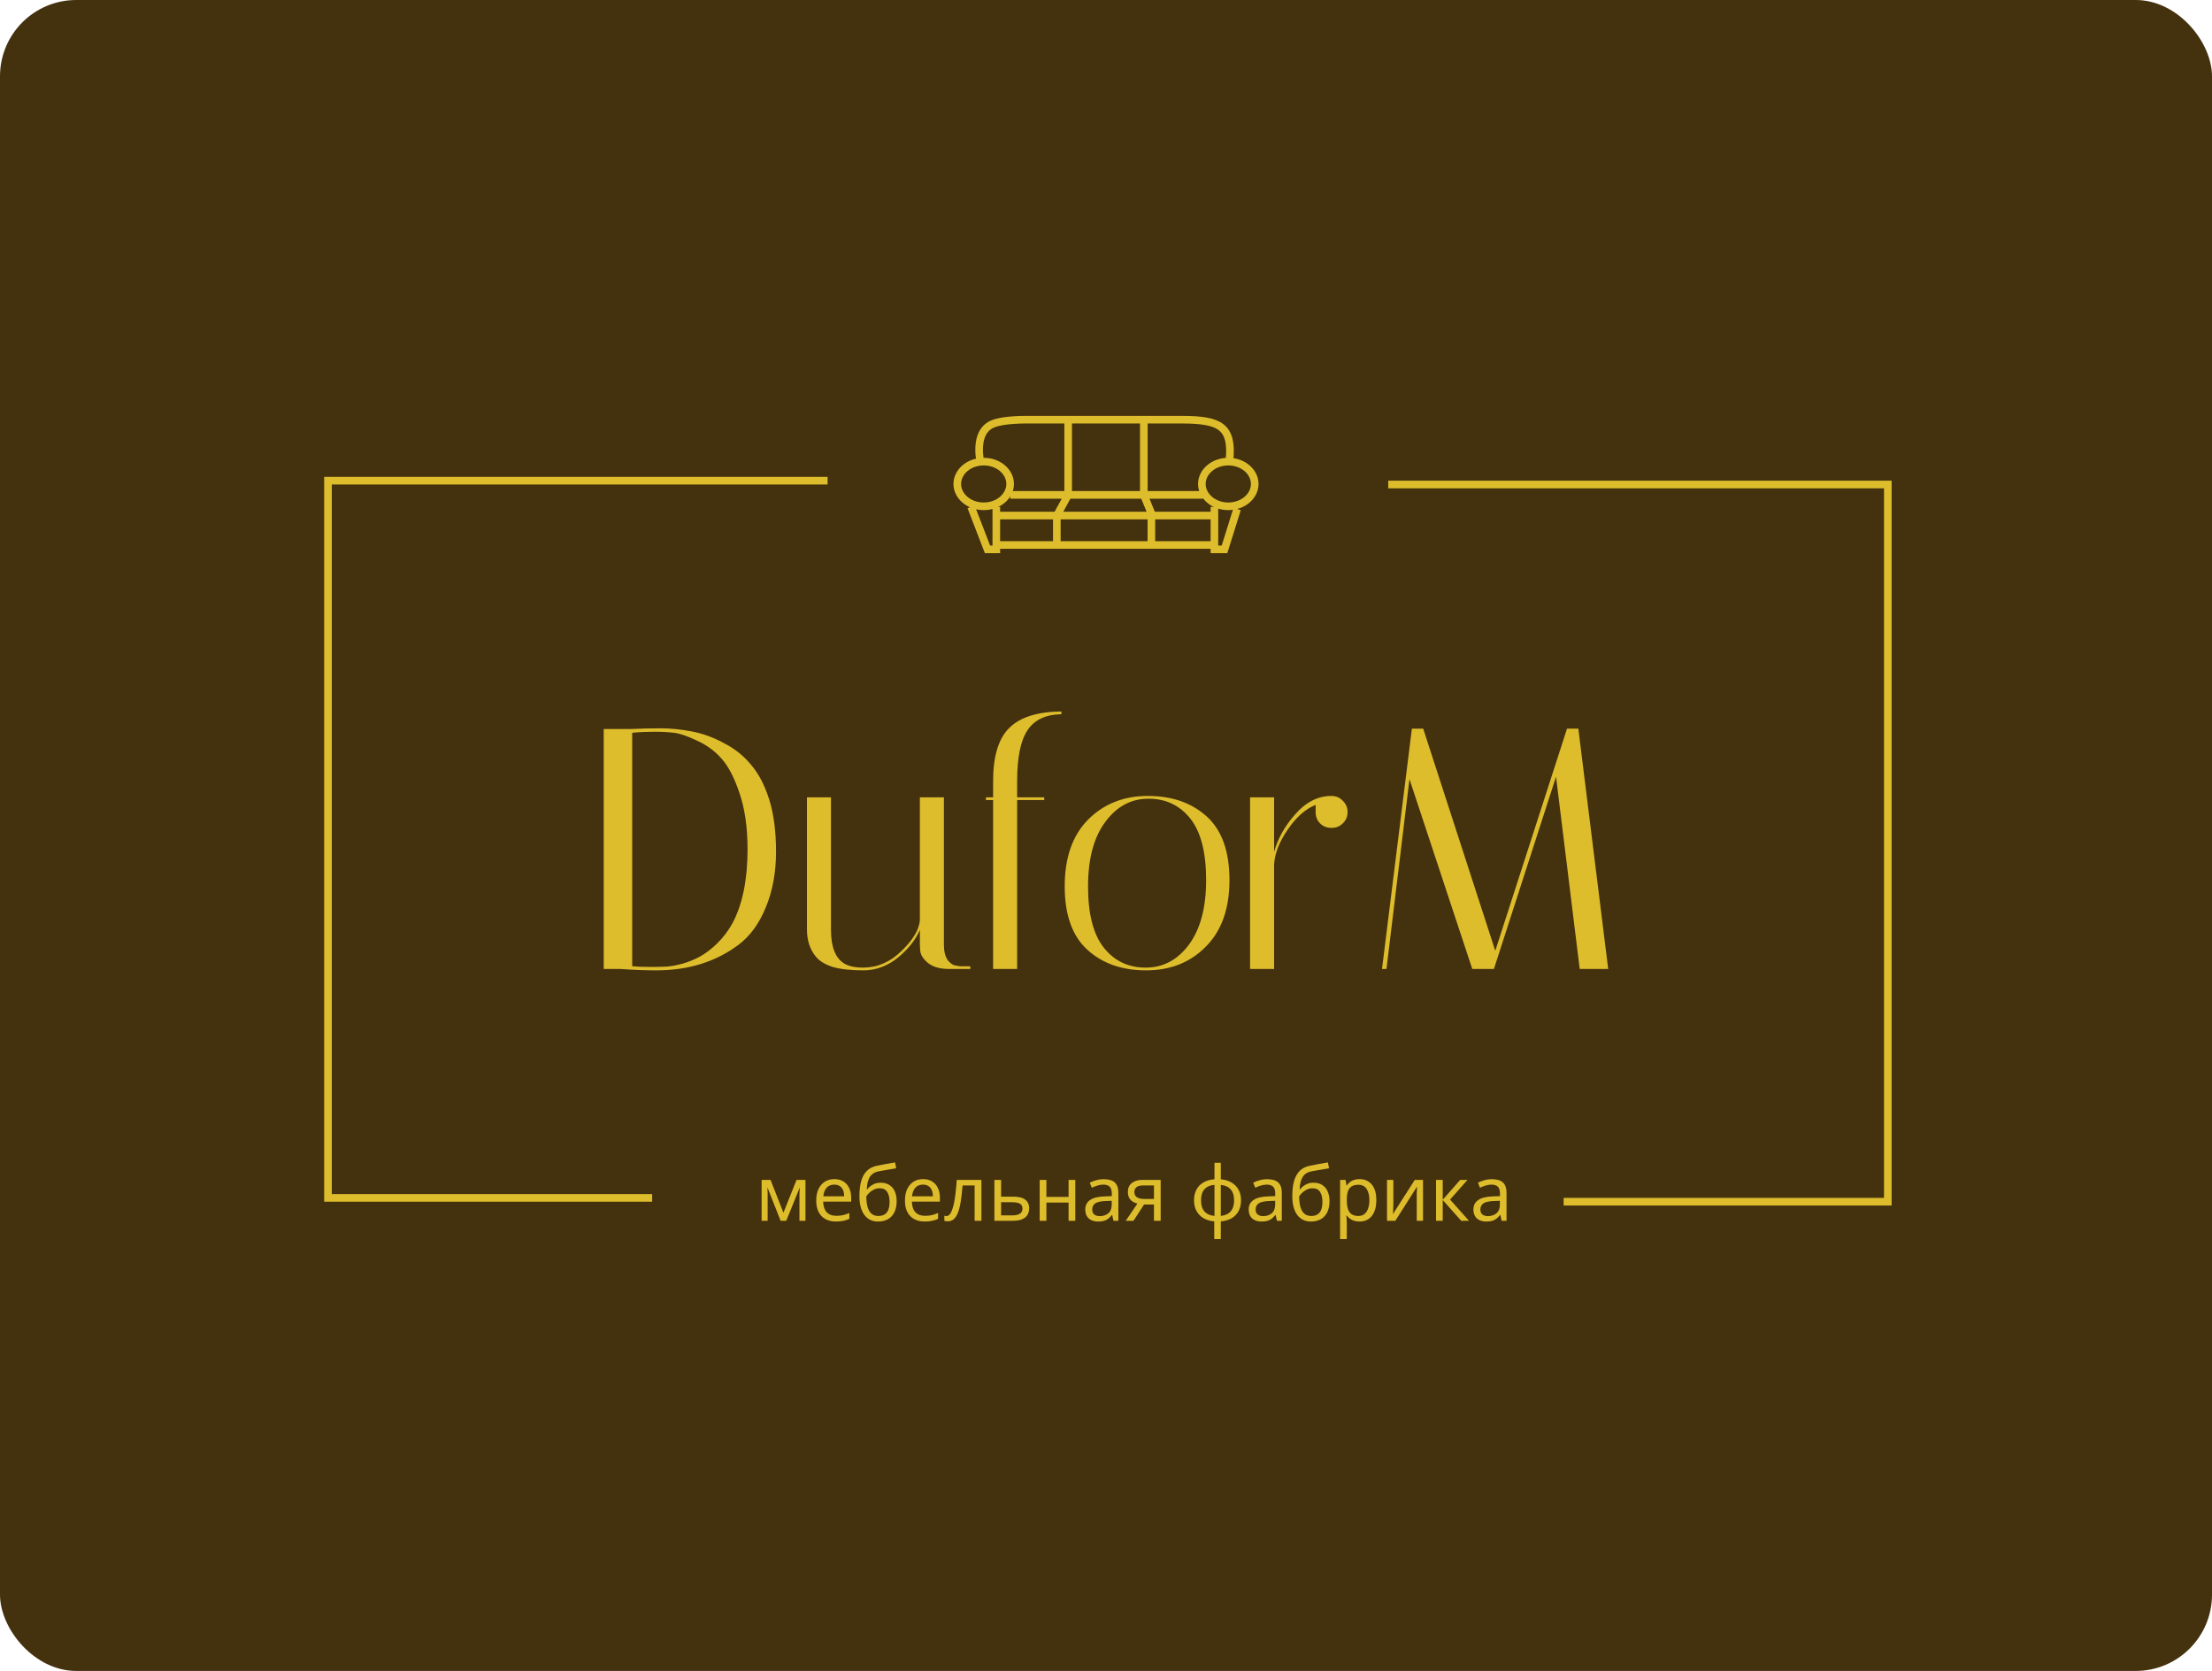 <svg width="290" height="219" viewBox="0 0 290 219" fill="none" xmlns="http://www.w3.org/2000/svg">
<rect width="290" height="219" rx="10" fill="#44310E"/>
<path d="M128.967 60.502C130.953 60.502 132.434 61.879 132.434 63.43C132.434 64.981 130.953 66.358 128.967 66.358C126.981 66.358 125.5 64.981 125.5 63.43C125.5 61.879 126.981 60.502 128.967 60.502Z" stroke="#DEBD2C"/>
<path d="M161.033 60.502C163.018 60.502 164.499 61.879 164.5 63.43C164.5 64.981 163.019 66.358 161.033 66.358C159.047 66.358 157.566 64.981 157.566 63.43C157.566 61.879 159.047 60.502 161.033 60.502Z" stroke="#DEBD2C"/>
<path d="M128.471 60.288C128.14 57.999 128.581 56.234 130.124 55.571C131.152 55.129 133.161 54.973 135.248 55.004H140.041M132.438 64.859H140.041M157.727 64.859H149.959M149.959 64.859V55.004M149.959 64.859H140.041M149.959 64.859L150.95 67.287V71.429M149.959 55.004H155.083C159.885 55.035 161.612 55.868 161.198 60.288M149.959 55.004H140.041M140.041 64.859V55.004M140.041 64.859L138.554 67.572M159.215 67.572H138.554M138.554 67.572H130.62V66.43V71.429M138.554 67.572V71.429H130.62M130.62 71.429H150.95M130.62 71.429V72H129.463L127.314 66.43M159.215 71.429H150.95M159.215 71.429V66.43M159.215 71.429V72H160.537L162.19 66.715" stroke="#DEBD2C"/>
<path d="M105.6 154.64V160H104.81V156.58C104.81 156.44 104.813 156.293 104.82 156.14C104.833 155.987 104.847 155.837 104.86 155.69H104.83L103.08 160H102.34L100.64 155.69H100.61C100.623 155.837 100.63 155.987 100.63 156.14C100.637 156.293 100.64 156.45 100.64 156.61V160H99.85V154.64H101.02L102.71 158.95L104.43 154.64H105.6ZM109.381 154.54C109.841 154.54 110.234 154.64 110.561 154.84C110.894 155.04 111.148 155.323 111.321 155.69C111.501 156.05 111.591 156.473 111.591 156.96V157.49H107.921C107.934 158.097 108.088 158.56 108.381 158.88C108.681 159.193 109.098 159.35 109.631 159.35C109.971 159.35 110.271 159.32 110.531 159.26C110.798 159.193 111.071 159.1 111.351 158.98V159.75C111.078 159.87 110.808 159.957 110.541 160.01C110.274 160.07 109.958 160.1 109.591 160.1C109.084 160.1 108.634 159.997 108.241 159.79C107.854 159.583 107.551 159.277 107.331 158.87C107.118 158.457 107.011 157.953 107.011 157.36C107.011 156.773 107.108 156.27 107.301 155.85C107.501 155.43 107.778 155.107 108.131 154.88C108.491 154.653 108.908 154.54 109.381 154.54ZM109.371 155.26C108.951 155.26 108.618 155.397 108.371 155.67C108.131 155.937 107.988 156.31 107.941 156.79H110.671C110.671 156.483 110.624 156.217 110.531 155.99C110.438 155.763 110.294 155.587 110.101 155.46C109.914 155.327 109.671 155.26 109.371 155.26ZM112.675 156.78C112.675 156 112.752 155.337 112.905 154.79C113.065 154.237 113.309 153.797 113.635 153.47C113.969 153.137 114.395 152.913 114.915 152.8C115.349 152.707 115.772 152.623 116.185 152.55C116.599 152.477 116.985 152.41 117.345 152.35L117.495 153.12C117.322 153.147 117.129 153.18 116.915 153.22C116.702 153.253 116.485 153.29 116.265 153.33C116.045 153.363 115.832 153.4 115.625 153.44C115.425 153.473 115.249 153.507 115.095 153.54C114.875 153.587 114.679 153.667 114.505 153.78C114.332 153.887 114.182 154.033 114.055 154.22C113.935 154.407 113.839 154.637 113.765 154.91C113.692 155.183 113.649 155.507 113.635 155.88H113.695C113.789 155.753 113.915 155.623 114.075 155.49C114.242 155.357 114.439 155.243 114.665 155.15C114.899 155.057 115.162 155.01 115.455 155.01C115.922 155.01 116.309 155.113 116.615 155.32C116.929 155.52 117.162 155.8 117.315 156.16C117.475 156.52 117.555 156.94 117.555 157.42C117.555 158.013 117.452 158.51 117.245 158.91C117.039 159.31 116.752 159.61 116.385 159.81C116.019 160.003 115.592 160.1 115.105 160.1C114.739 160.1 114.405 160.03 114.105 159.89C113.805 159.743 113.549 159.53 113.335 159.25C113.122 158.97 112.959 158.623 112.845 158.21C112.732 157.797 112.675 157.32 112.675 156.78ZM115.175 159.37C115.469 159.37 115.722 159.31 115.935 159.19C116.155 159.07 116.325 158.873 116.445 158.6C116.565 158.327 116.625 157.963 116.625 157.51C116.625 156.963 116.522 156.533 116.315 156.22C116.115 155.9 115.782 155.74 115.315 155.74C115.022 155.74 114.755 155.807 114.515 155.94C114.275 156.067 114.075 156.213 113.915 156.38C113.755 156.547 113.642 156.687 113.575 156.8C113.575 157.127 113.599 157.443 113.645 157.75C113.692 158.057 113.772 158.333 113.885 158.58C114.005 158.82 114.169 159.013 114.375 159.16C114.589 159.3 114.855 159.37 115.175 159.37ZM121.012 154.54C121.472 154.54 121.865 154.64 122.192 154.84C122.525 155.04 122.778 155.323 122.952 155.69C123.132 156.05 123.222 156.473 123.222 156.96V157.49H119.552C119.565 158.097 119.718 158.56 120.012 158.88C120.312 159.193 120.728 159.35 121.262 159.35C121.602 159.35 121.902 159.32 122.162 159.26C122.428 159.193 122.702 159.1 122.982 158.98V159.75C122.708 159.87 122.438 159.957 122.172 160.01C121.905 160.07 121.588 160.1 121.222 160.1C120.715 160.1 120.265 159.997 119.872 159.79C119.485 159.583 119.182 159.277 118.962 158.87C118.748 158.457 118.642 157.953 118.642 157.36C118.642 156.773 118.738 156.27 118.932 155.85C119.132 155.43 119.408 155.107 119.762 154.88C120.122 154.653 120.538 154.54 121.012 154.54ZM121.002 155.26C120.582 155.26 120.248 155.397 120.002 155.67C119.762 155.937 119.618 156.31 119.572 156.79H122.302C122.302 156.483 122.255 156.217 122.162 155.99C122.068 155.763 121.925 155.587 121.732 155.46C121.545 155.327 121.302 155.26 121.002 155.26ZM128.666 160H127.776V155.37H126.196C126.13 156.217 126.046 156.94 125.946 157.54C125.846 158.133 125.72 158.617 125.566 158.99C125.413 159.363 125.23 159.637 125.016 159.81C124.803 159.983 124.553 160.07 124.266 160.07C124.18 160.07 124.093 160.063 124.006 160.05C123.926 160.043 123.86 160.027 123.806 160V159.34C123.846 159.353 123.89 159.363 123.936 159.37C123.983 159.377 124.03 159.38 124.076 159.38C124.223 159.38 124.356 159.32 124.476 159.2C124.596 159.08 124.703 158.897 124.796 158.65C124.896 158.403 124.986 158.093 125.066 157.72C125.146 157.34 125.216 156.893 125.276 156.38C125.336 155.867 125.39 155.287 125.436 154.64H128.666V160ZM132.838 156.84C133.304 156.84 133.691 156.897 133.998 157.01C134.304 157.123 134.534 157.293 134.688 157.52C134.848 157.74 134.928 158.02 134.928 158.36C134.928 158.693 134.851 158.983 134.698 159.23C134.551 159.477 134.321 159.667 134.008 159.8C133.694 159.933 133.291 160 132.798 160H130.368V154.64H131.248V156.84H132.838ZM134.048 158.41C134.048 158.083 133.931 157.863 133.698 157.75C133.471 157.63 133.151 157.57 132.738 157.57H131.248V159.29H132.758C133.131 159.29 133.438 159.223 133.678 159.09C133.924 158.957 134.048 158.73 134.048 158.41ZM137.185 154.64V156.87H140.095V154.64H140.975V160H140.095V157.61H137.185V160H136.305V154.64H137.185ZM144.702 154.55C145.356 154.55 145.839 154.693 146.152 154.98C146.466 155.267 146.622 155.723 146.622 156.35V160H145.982L145.812 159.24H145.772C145.619 159.433 145.459 159.597 145.292 159.73C145.132 159.857 144.946 159.95 144.732 160.01C144.526 160.07 144.272 160.1 143.972 160.1C143.652 160.1 143.362 160.043 143.102 159.93C142.849 159.817 142.649 159.643 142.502 159.41C142.356 159.17 142.282 158.87 142.282 158.51C142.282 157.977 142.492 157.567 142.912 157.28C143.332 156.987 143.979 156.827 144.852 156.8L145.762 156.77V156.45C145.762 156.003 145.666 155.693 145.472 155.52C145.279 155.347 145.006 155.26 144.652 155.26C144.372 155.26 144.106 155.303 143.852 155.39C143.599 155.47 143.362 155.563 143.142 155.67L142.872 155.01C143.106 154.883 143.382 154.777 143.702 154.69C144.022 154.597 144.356 154.55 144.702 154.55ZM144.962 157.41C144.296 157.437 143.832 157.543 143.572 157.73C143.319 157.917 143.192 158.18 143.192 158.52C143.192 158.82 143.282 159.04 143.462 159.18C143.649 159.32 143.886 159.39 144.172 159.39C144.626 159.39 145.002 159.267 145.302 159.02C145.602 158.767 145.752 158.38 145.752 157.86V157.38L144.962 157.41ZM148.608 160H147.588L149.118 157.75C148.911 157.697 148.711 157.613 148.518 157.5C148.324 157.38 148.168 157.217 148.048 157.01C147.928 156.797 147.868 156.533 147.868 156.22C147.868 155.707 148.041 155.317 148.388 155.05C148.734 154.777 149.194 154.64 149.768 154.64H152.168V160H151.288V157.87H149.988L148.608 160ZM148.718 156.23C148.718 156.537 148.831 156.767 149.058 156.92C149.291 157.067 149.614 157.14 150.028 157.14H151.288V155.37H149.858C149.451 155.37 149.158 155.45 148.978 155.61C148.804 155.77 148.718 155.977 148.718 156.23ZM160.052 154.56C160.585 154.607 161.049 154.747 161.442 154.98C161.842 155.213 162.152 155.527 162.372 155.92C162.592 156.313 162.702 156.78 162.702 157.32C162.702 157.86 162.595 158.33 162.382 158.73C162.169 159.123 161.865 159.437 161.472 159.67C161.079 159.897 160.605 160.033 160.052 160.08V162.4H159.192V160.08C158.665 160.033 158.202 159.897 157.802 159.67C157.402 159.437 157.092 159.123 156.872 158.73C156.652 158.33 156.542 157.86 156.542 157.32C156.542 156.773 156.649 156.303 156.862 155.91C157.075 155.51 157.382 155.197 157.782 154.97C158.182 154.737 158.662 154.6 159.222 154.56V152.4H160.052V154.56ZM159.222 155.29C158.815 155.33 158.482 155.433 158.222 155.6C157.962 155.767 157.769 155.993 157.642 156.28C157.522 156.567 157.462 156.913 157.462 157.32C157.462 157.72 157.522 158.067 157.642 158.36C157.769 158.647 157.962 158.877 158.222 159.05C158.482 159.217 158.815 159.32 159.222 159.36V155.29ZM160.052 159.36C160.452 159.313 160.779 159.207 161.032 159.04C161.292 158.873 161.482 158.647 161.602 158.36C161.729 158.067 161.792 157.72 161.792 157.32C161.792 156.92 161.729 156.577 161.602 156.29C161.475 156.003 161.282 155.777 161.022 155.61C160.769 155.443 160.445 155.34 160.052 155.3V159.36ZM166.128 154.55C166.781 154.55 167.265 154.693 167.578 154.98C167.891 155.267 168.048 155.723 168.048 156.35V160H167.408L167.238 159.24H167.198C167.045 159.433 166.885 159.597 166.718 159.73C166.558 159.857 166.371 159.95 166.158 160.01C165.951 160.07 165.698 160.1 165.398 160.1C165.078 160.1 164.788 160.043 164.528 159.93C164.275 159.817 164.075 159.643 163.928 159.41C163.781 159.17 163.708 158.87 163.708 158.51C163.708 157.977 163.918 157.567 164.338 157.28C164.758 156.987 165.405 156.827 166.278 156.8L167.188 156.77V156.45C167.188 156.003 167.091 155.693 166.898 155.52C166.705 155.347 166.431 155.26 166.078 155.26C165.798 155.26 165.531 155.303 165.278 155.39C165.025 155.47 164.788 155.563 164.568 155.67L164.298 155.01C164.531 154.883 164.808 154.777 165.128 154.69C165.448 154.597 165.781 154.55 166.128 154.55ZM166.388 157.41C165.721 157.437 165.258 157.543 164.998 157.73C164.745 157.917 164.618 158.18 164.618 158.52C164.618 158.82 164.708 159.04 164.888 159.18C165.075 159.32 165.311 159.39 165.598 159.39C166.051 159.39 166.428 159.267 166.728 159.02C167.028 158.767 167.178 158.38 167.178 157.86V157.38L166.388 157.41ZM169.424 156.78C169.424 156 169.5 155.337 169.654 154.79C169.814 154.237 170.057 153.797 170.384 153.47C170.717 153.137 171.144 152.913 171.664 152.8C172.097 152.707 172.52 152.623 172.934 152.55C173.347 152.477 173.734 152.41 174.094 152.35L174.244 153.12C174.07 153.147 173.877 153.18 173.664 153.22C173.45 153.253 173.234 153.29 173.014 153.33C172.794 153.363 172.58 153.4 172.374 153.44C172.174 153.473 171.997 153.507 171.844 153.54C171.624 153.587 171.427 153.667 171.254 153.78C171.08 153.887 170.93 154.033 170.804 154.22C170.684 154.407 170.587 154.637 170.514 154.91C170.44 155.183 170.397 155.507 170.384 155.88H170.444C170.537 155.753 170.664 155.623 170.824 155.49C170.99 155.357 171.187 155.243 171.414 155.15C171.647 155.057 171.91 155.01 172.204 155.01C172.67 155.01 173.057 155.113 173.364 155.32C173.677 155.52 173.91 155.8 174.064 156.16C174.224 156.52 174.304 156.94 174.304 157.42C174.304 158.013 174.2 158.51 173.994 158.91C173.787 159.31 173.5 159.61 173.134 159.81C172.767 160.003 172.34 160.1 171.854 160.1C171.487 160.1 171.154 160.03 170.854 159.89C170.554 159.743 170.297 159.53 170.084 159.25C169.87 158.97 169.707 158.623 169.594 158.21C169.48 157.797 169.424 157.32 169.424 156.78ZM171.924 159.37C172.217 159.37 172.47 159.31 172.684 159.19C172.904 159.07 173.074 158.873 173.194 158.6C173.314 158.327 173.374 157.963 173.374 157.51C173.374 156.963 173.27 156.533 173.064 156.22C172.864 155.9 172.53 155.74 172.064 155.74C171.77 155.74 171.504 155.807 171.264 155.94C171.024 156.067 170.824 156.213 170.664 156.38C170.504 156.547 170.39 156.687 170.324 156.8C170.324 157.127 170.347 157.443 170.394 157.75C170.44 158.057 170.52 158.333 170.634 158.58C170.754 158.82 170.917 159.013 171.124 159.16C171.337 159.3 171.604 159.37 171.924 159.37ZM178.24 154.54C178.9 154.54 179.43 154.77 179.83 155.23C180.237 155.69 180.44 156.383 180.44 157.31C180.44 157.917 180.347 158.43 180.16 158.85C179.98 159.263 179.723 159.577 179.39 159.79C179.063 159.997 178.677 160.1 178.23 160.1C177.957 160.1 177.713 160.063 177.5 159.99C177.287 159.917 177.103 159.823 176.95 159.71C176.803 159.59 176.677 159.46 176.57 159.32H176.51C176.523 159.433 176.537 159.577 176.55 159.75C176.563 159.923 176.57 160.073 176.57 160.2V162.4H175.69V154.64H176.41L176.53 155.37H176.57C176.677 155.217 176.803 155.077 176.95 154.95C177.103 154.823 177.283 154.723 177.49 154.65C177.703 154.577 177.953 154.54 178.24 154.54ZM178.08 155.28C177.72 155.28 177.43 155.35 177.21 155.49C176.99 155.623 176.83 155.827 176.73 156.1C176.63 156.373 176.577 156.72 176.57 157.14V157.31C176.57 157.75 176.617 158.123 176.71 158.43C176.803 158.737 176.96 158.97 177.18 159.13C177.407 159.29 177.713 159.37 178.1 159.37C178.427 159.37 178.693 159.28 178.9 159.1C179.113 158.92 179.27 158.677 179.37 158.37C179.477 158.057 179.53 157.7 179.53 157.3C179.53 156.687 179.41 156.197 179.17 155.83C178.937 155.463 178.573 155.28 178.08 155.28ZM182.672 157.91C182.672 157.97 182.669 158.057 182.662 158.17C182.662 158.277 182.659 158.393 182.652 158.52C182.646 158.64 182.639 158.757 182.632 158.87C182.626 158.977 182.619 159.063 182.612 159.13L185.482 154.64H186.562V160H185.742V156.84C185.742 156.733 185.742 156.593 185.742 156.42C185.749 156.247 185.756 156.077 185.762 155.91C185.769 155.737 185.776 155.607 185.782 155.52L182.932 160H181.842V154.64H182.672V157.91ZM191.438 154.64H192.398L190.108 157.22L192.588 160H191.568L189.148 157.28V160H188.268V154.64H189.148V157.24L191.438 154.64ZM195.591 154.55C196.244 154.55 196.728 154.693 197.041 154.98C197.354 155.267 197.511 155.723 197.511 156.35V160H196.871L196.701 159.24H196.661C196.508 159.433 196.348 159.597 196.181 159.73C196.021 159.857 195.834 159.95 195.621 160.01C195.414 160.07 195.161 160.1 194.861 160.1C194.541 160.1 194.251 160.043 193.991 159.93C193.738 159.817 193.538 159.643 193.391 159.41C193.244 159.17 193.171 158.87 193.171 158.51C193.171 157.977 193.381 157.567 193.801 157.28C194.221 156.987 194.868 156.827 195.741 156.8L196.651 156.77V156.45C196.651 156.003 196.554 155.693 196.361 155.52C196.168 155.347 195.894 155.26 195.541 155.26C195.261 155.26 194.994 155.303 194.741 155.39C194.488 155.47 194.251 155.563 194.031 155.67L193.761 155.01C193.994 154.883 194.271 154.777 194.591 154.69C194.911 154.597 195.244 154.55 195.591 154.55ZM195.851 157.41C195.184 157.437 194.721 157.543 194.461 157.73C194.208 157.917 194.081 158.18 194.081 158.52C194.081 158.82 194.171 159.04 194.351 159.18C194.538 159.32 194.774 159.39 195.061 159.39C195.514 159.39 195.891 159.267 196.191 159.02C196.491 158.767 196.641 158.38 196.641 157.86V157.38L195.851 157.41Z" fill="#DEBD2C"/>
<path d="M82.75 95.545C84.07 95.485 85.36 95.455 86.62 95.455C87.91 95.455 89.26 95.59 90.67 95.86C92.11 96.13 93.52 96.64 94.9 97.39C96.31 98.11 97.495 99.055 98.455 100.225C99.445 101.365 100.24 102.88 100.84 104.77C101.44 106.66 101.74 108.955 101.74 111.655C101.74 114.355 101.29 116.785 100.39 118.945C99.52 121.075 98.32 122.71 96.79 123.85C93.82 126.07 90.235 127.18 86.035 127.18C84.565 127.18 83.02 127.12 81.4 127H79.15V95.545H82.75ZM82.885 126.64C83.515 126.7 84.31 126.73 85.27 126.73C86.23 126.73 86.95 126.715 87.43 126.685C87.91 126.655 88.57 126.535 89.41 126.325C90.25 126.085 91.03 125.77 91.75 125.38C92.47 124.99 93.22 124.42 94 123.67C94.81 122.89 95.5 121.975 96.07 120.925C97.36 118.465 98.005 115.255 98.005 111.295C98.005 108.475 97.66 106.045 96.97 104.005C96.28 101.935 95.485 100.405 94.585 99.415C93.715 98.425 92.65 97.645 91.39 97.075C90.13 96.475 89.125 96.13 88.375 96.04C87.625 95.95 86.755 95.905 85.765 95.905C84.775 95.905 83.815 95.95 82.885 96.04V126.64ZM108.943 121.825C108.943 124.195 109.573 125.71 110.833 126.37C111.433 126.67 112.198 126.82 113.128 126.82C115.018 126.82 116.698 126.1 118.168 124.66C119.668 123.22 120.478 121.885 120.598 120.655V104.5H123.748V123.805C123.748 124.675 123.913 125.35 124.243 125.83C124.603 126.28 124.963 126.52 125.323 126.55L125.818 126.64H127.213V127H124.468C123.238 127 122.293 126.73 121.633 126.19C121.003 125.65 120.673 125.11 120.643 124.57L120.598 123.805V121.87C120.058 123.16 119.098 124.375 117.718 125.515C116.338 126.625 114.823 127.18 113.173 127.18C111.553 127.18 110.218 127.03 109.168 126.73C108.148 126.4 107.413 125.95 106.963 125.38C106.183 124.45 105.793 123.25 105.793 121.78V104.5H108.943V121.825ZM133.35 102.385V104.5H136.905V104.86H133.35V127H130.2V104.86H129.255V104.5H130.2V102.385C130.2 99.115 130.905 96.79 132.315 95.41C133.725 94 136.005 93.28 139.155 93.25V93.61C137.085 93.64 135.6 94.345 134.7 95.725C133.8 97.075 133.35 99.295 133.35 102.385ZM150.252 127.18C147.102 127.18 144.537 126.28 142.557 124.48C140.577 122.68 139.587 119.905 139.587 116.155C139.587 112.405 140.607 109.495 142.647 107.425C144.717 105.355 147.327 104.32 150.477 104.32C153.657 104.32 156.237 105.22 158.217 107.02C160.197 108.82 161.187 111.595 161.187 115.345C161.187 119.095 160.152 122.005 158.082 124.075C156.042 126.145 153.432 127.18 150.252 127.18ZM150.567 104.68C148.287 104.68 146.397 105.7 144.897 107.74C143.397 109.75 142.647 112.57 142.647 116.2C142.647 119.8 143.337 122.47 144.717 124.21C146.097 125.95 147.927 126.82 150.207 126.82C152.487 126.82 154.377 125.815 155.877 123.805C157.377 121.765 158.127 118.945 158.127 115.345C158.127 111.715 157.437 109.03 156.057 107.29C154.677 105.55 152.847 104.68 150.567 104.68ZM172.484 106.435V105.49C171.134 106.03 169.904 107.125 168.794 108.775C167.684 110.395 167.099 111.925 167.039 113.365V127H163.889V104.5H167.039V111.655C167.519 109.915 168.434 108.28 169.784 106.75C171.134 105.19 172.664 104.38 174.374 104.32H174.554C175.154 104.32 175.649 104.53 176.039 104.95C176.459 105.34 176.669 105.835 176.669 106.435C176.669 107.035 176.459 107.53 176.039 107.92C175.649 108.31 175.154 108.505 174.554 108.505C173.954 108.505 173.459 108.31 173.069 107.92C172.679 107.53 172.484 107.035 172.484 106.435ZM181.771 127H181.186L185.101 95.5H186.586L196.036 124.615L205.441 95.5H206.926L210.841 127H207.106L204.001 101.8L195.856 127H193.021L184.786 102.115L181.771 127Z" fill="#DEBD2C"/>
<path d="M108.5 63H43V157H85.5" stroke="#DEBD2C"/>
<path d="M182 63.5H247.5V157.5H205" stroke="#DEBD2C"/>
</svg>
